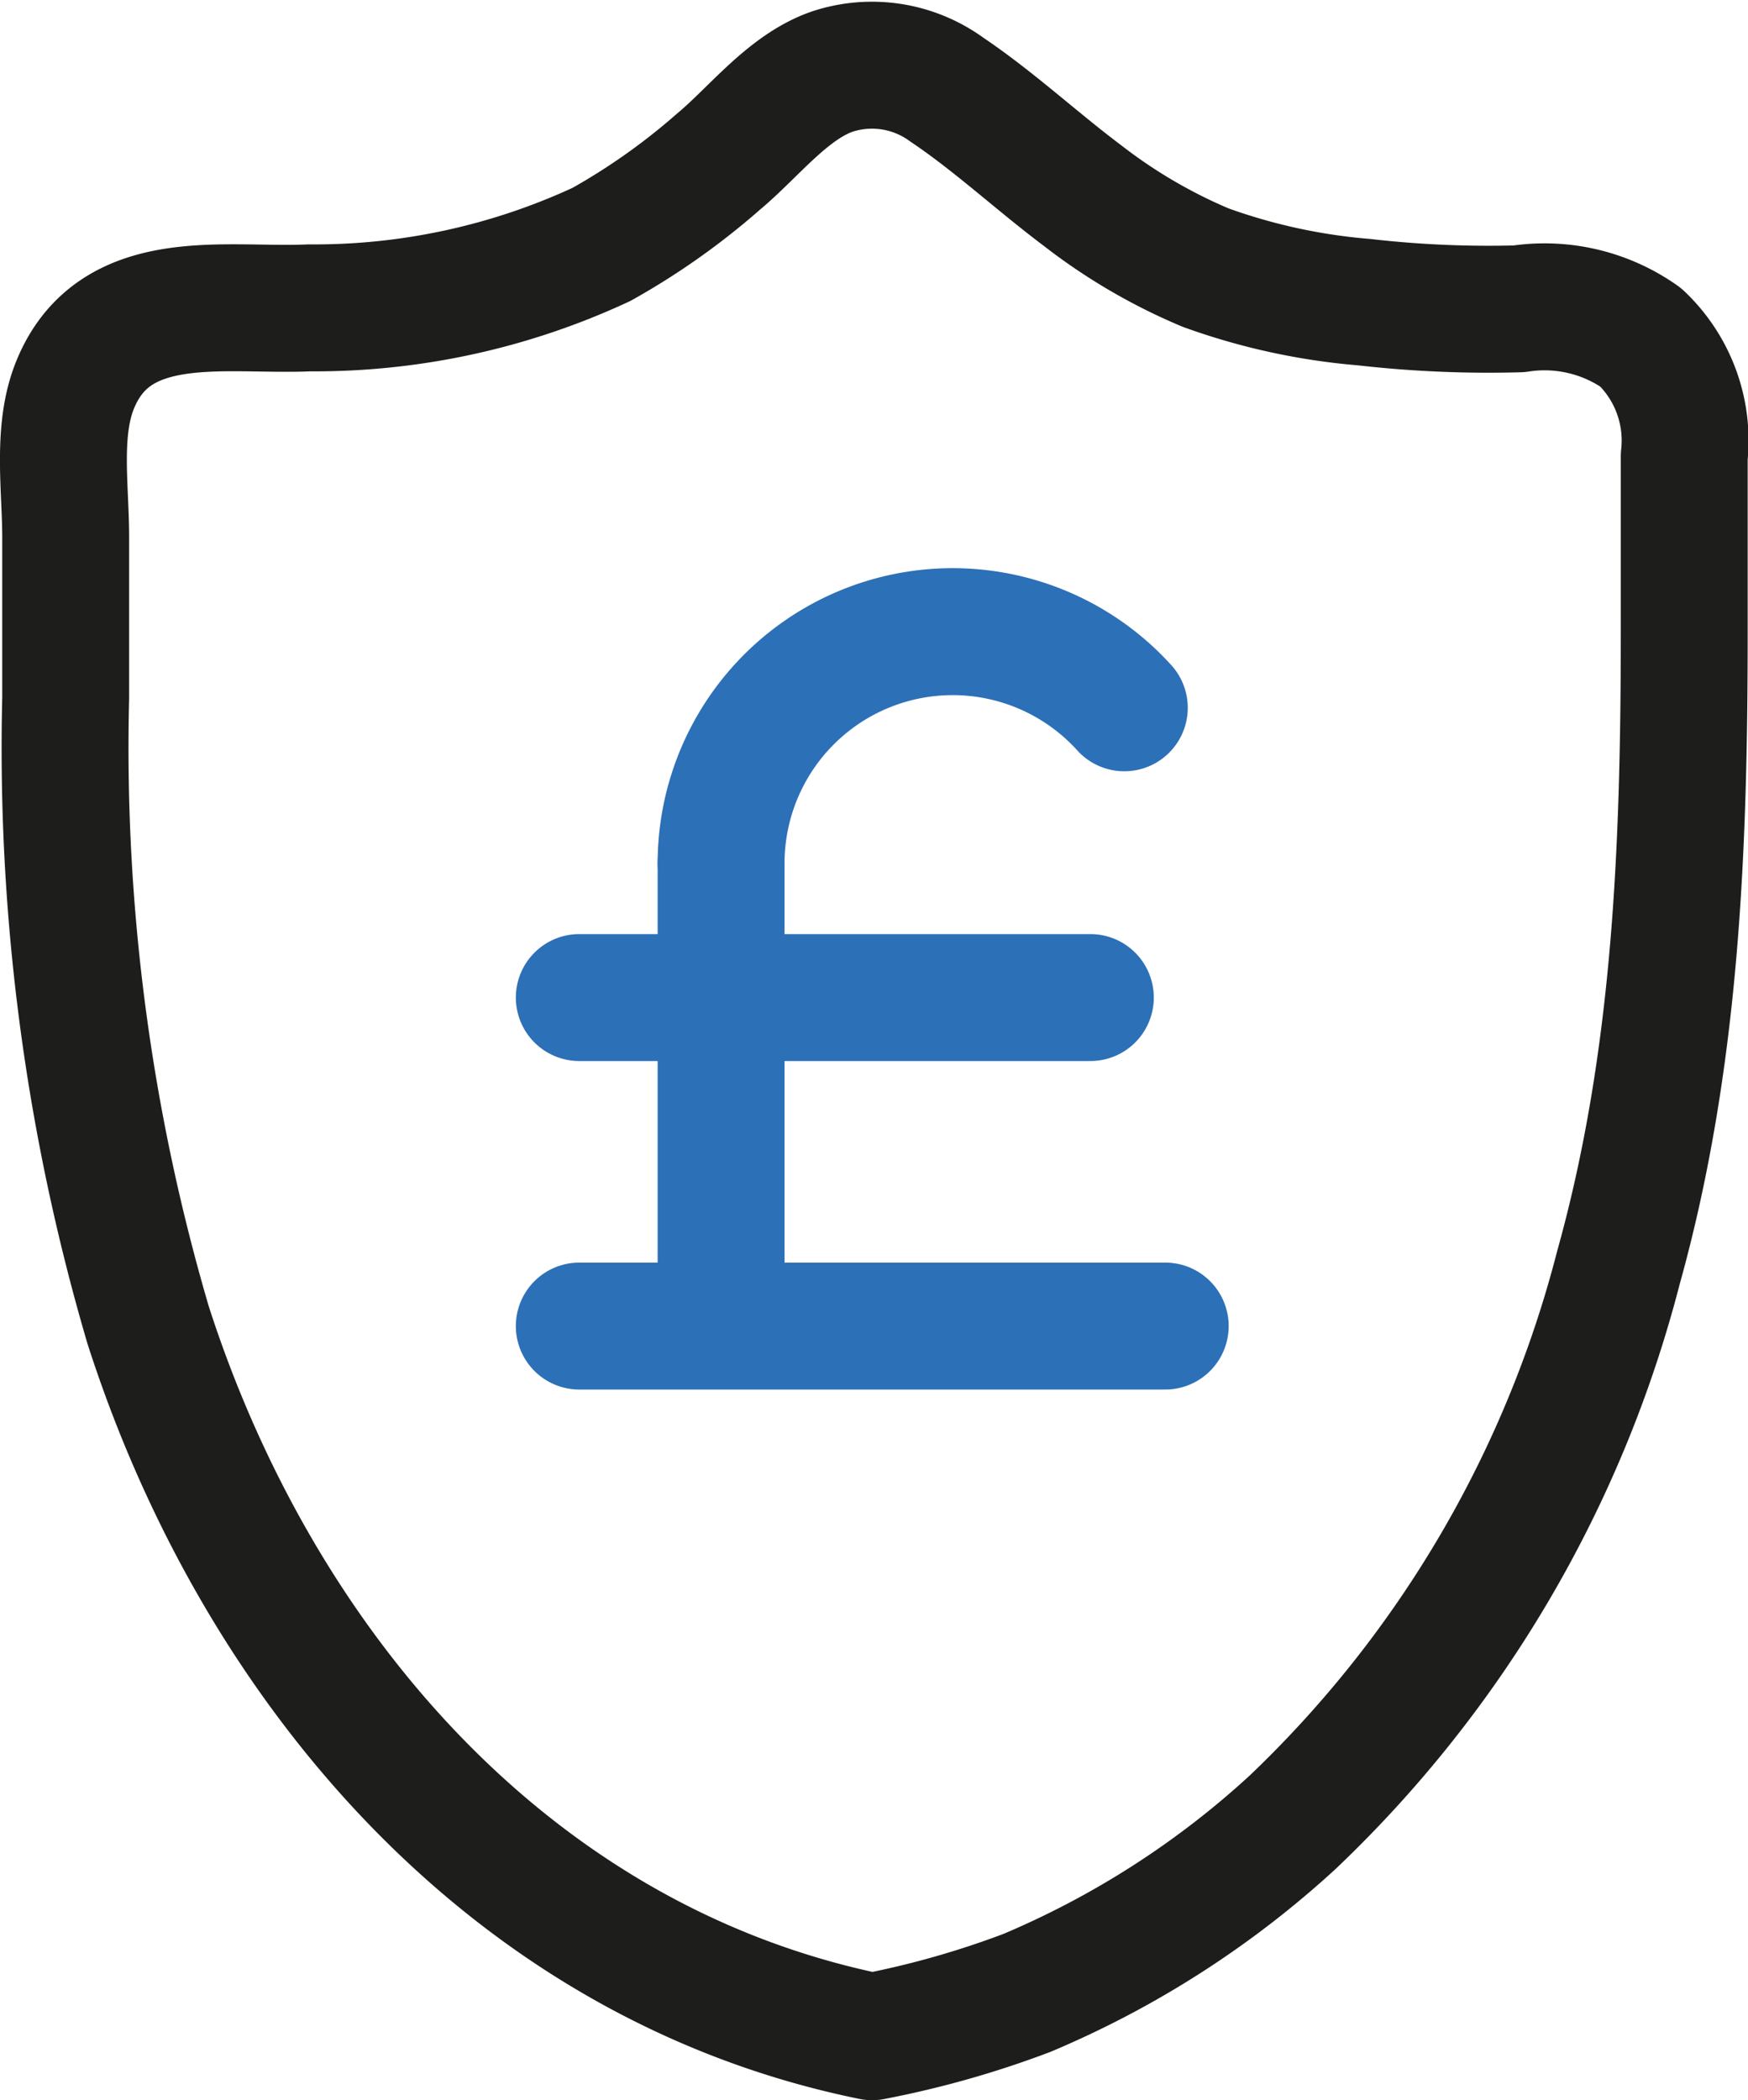 <svg xmlns="http://www.w3.org/2000/svg" viewBox="0 0 55.1 66.17"><defs><style>.cls-1,.cls-2{fill:none;stroke-linecap:round;stroke-linejoin:round;stroke-width:4px;}.cls-1{stroke:#1d1d1b;}.cls-2{stroke:#2c70b7;}</style></defs><title>Moneyback Guarantee</title><g id="Layer_2" data-name="Layer 2"><g id="Layer_1-2" data-name="Layer 1"><path class="cls-1" d="M27.49,64.17C16.08,61.85,8.13,52.5,4.67,41.75A64.41,64.41,0,0,1,2.07,22V16.91c0-1.54-.29-3.35.3-4.79C3.62,9.06,7.12,9.82,9.75,9.7a21.47,21.47,0,0,0,9.21-2,21.46,21.46,0,0,0,3.68-2.6c1.12-.93,2.2-2.37,3.61-2.85a4,4,0,0,1,3.59.57c1.49,1,2.84,2.26,4.28,3.34A17.21,17.21,0,0,0,38,8.43a19.33,19.33,0,0,0,5,1.09,34.59,34.59,0,0,0,4.88.21,5.26,5.26,0,0,1,3.84.9,4.48,4.48,0,0,1,1.37,3.75v5.49c0,6.78-.24,13.51-2.08,20.09A36.77,36.77,0,0,1,40.75,57.41a29.06,29.06,0,0,1-8.38,5.38A29.49,29.49,0,0,1,27.49,64.17Z"/><line class="cls-2" x1="36.73" y1="41.78" x2="18.26" y2="41.78"/><line class="cls-2" x1="22.73" y1="40.6" x2="22.73" y2="27.17"/><line class="cls-2" x1="18.26" y1="31.43" x2="34.37" y2="31.43"/><path class="cls-2" d="M22.73,27.19A7.3,7.3,0,0,1,35.44,22.3"/></g></g></svg>